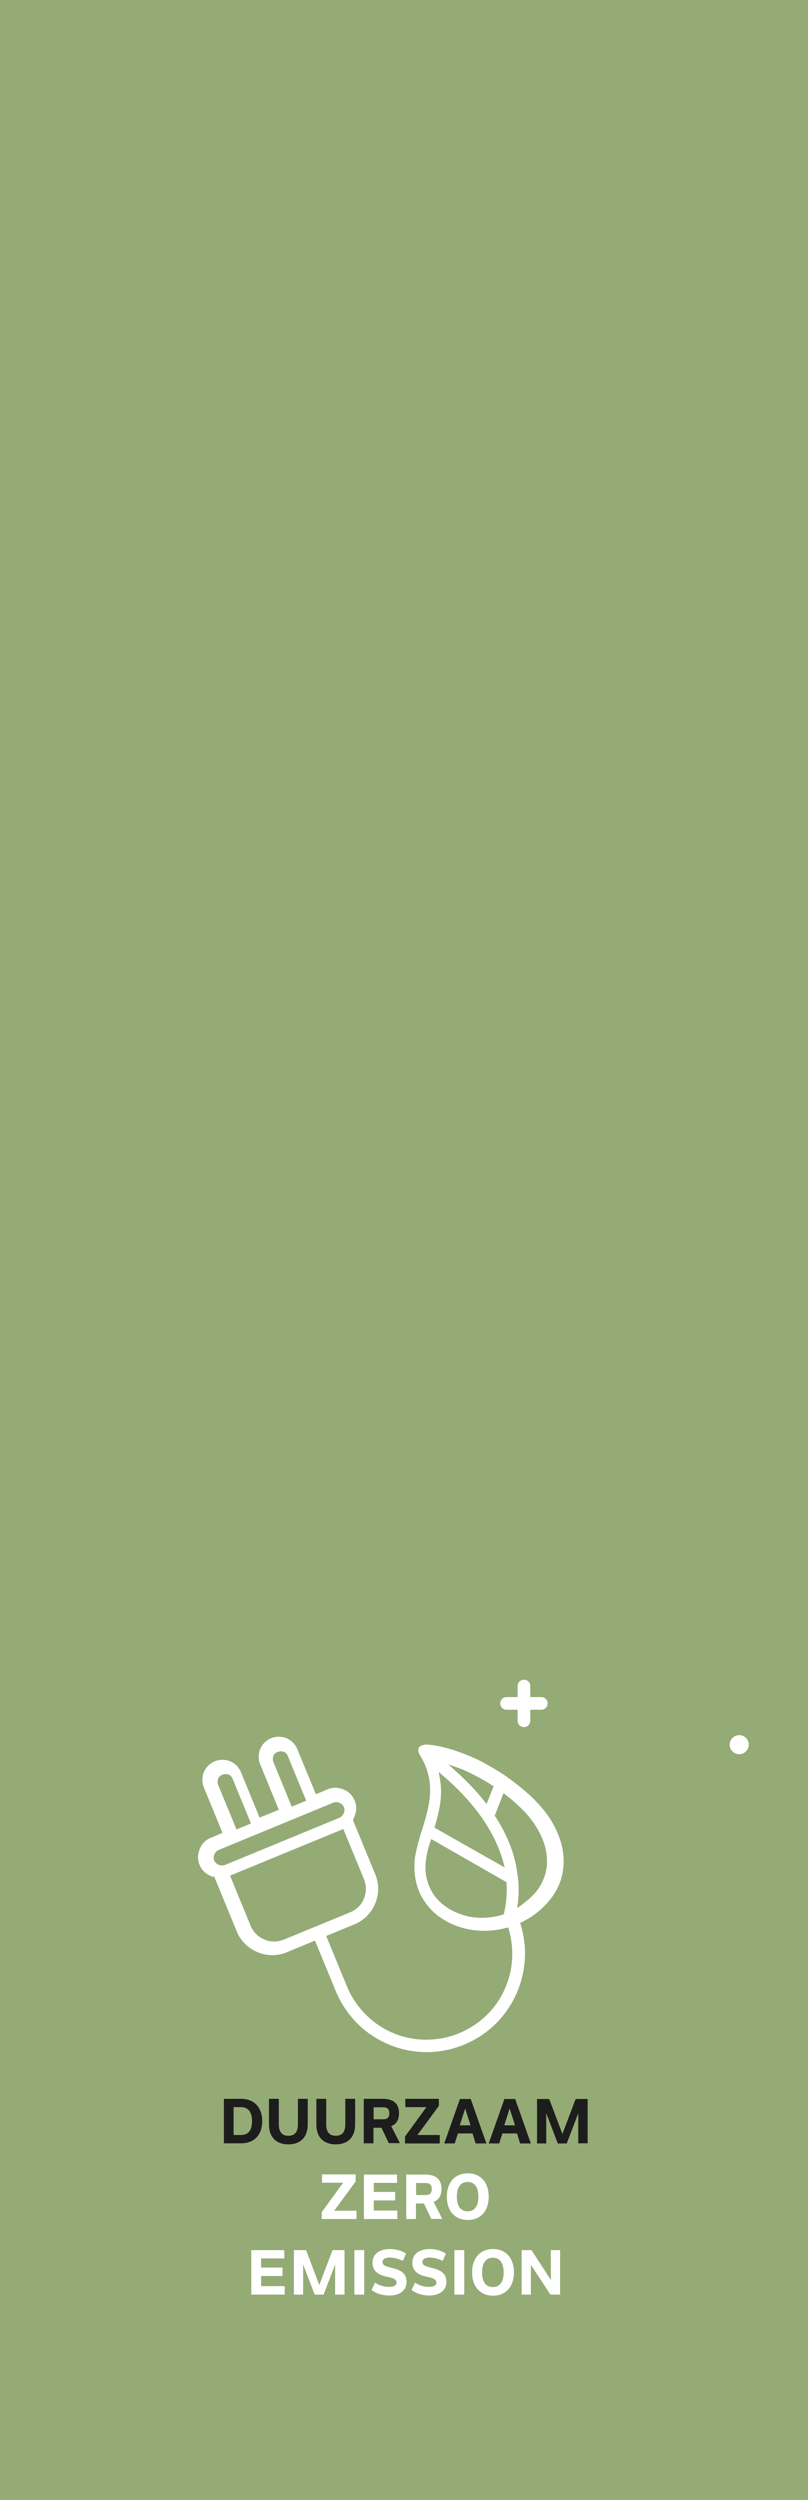 <?xml version="1.0" encoding="utf-8"?>
<!-- Generator: Adobe Illustrator 26.5.0, SVG Export Plug-In . SVG Version: 6.00 Build 0)  -->
<svg version="1.1" id="Laag_1" xmlns="http://www.w3.org/2000/svg" xmlns:xlink="http://www.w3.org/1999/xlink" x="0px" y="0px"
	 viewBox="0 0 525.1 1624.2" style="enable-background:new 0 0 525.1 1624.2;" xml:space="preserve">
<style type="text/css">
	.st0{fill:#94AB76;}
	.st1{fill:#FFFFFF;}
	.st2{fill:#1D1D1D;}
</style>
<rect class="st0" width="525.1" height="1624.2"/>
<path class="st1" d="M137.4,1219.1c0,0,0.2,0.2,0.6,0.2l1.2-0.1l14.7,35.7c2.5,6.1,7.3,10.8,13.4,13.4c6.2,2.6,12.9,2.6,19,0.1
	l18.4-7.6l13.5,32.8c3.3,7.9,8,15,14.1,21.1c5.9,5.9,12.8,10.4,20.4,13.6c15.7,6.6,33.1,6.6,48.9,0.1c15.6-6.4,27.9-18.6,34.5-34.2
	c5.9-14.2,6.7-29.3,2.3-43.6l-0.4-1.3l1.3-0.6c5.5-2.7,10.1-6,14.2-10.1c7.3-7.2,11.5-15.4,12.5-24.6c1.1-8.8-0.9-18.2-5.5-27.1v0
	c-2.8-5.5-6.9-11.2-12.5-16.9c-5.8-6.1-12.7-11.3-18.1-15.2l-0.4-0.3v0c-0.1-0.1-0.1-0.1-0.2-0.2c-5.7-3.9-11.6-7.2-16.3-9.8
	c-13.5-6.7-26.9-10.8-36.8-11.1l-0.1,0.1c-0.4,0.2-0.8,0.2-1,0.2l-1.8,0.7c0,0,0,0.1-0.1,0.1c-0.2,0.1-0.3,0.3-0.6,0.4
	c-0.1,0.1-0.2,0.3-0.3,0.3c0,0,0,0-0.1,0.1l-0.1,0.3c0,0.3-0.1,0.5-0.2,0.7c0,0.1,0,0.2,0,0.3c0,0,0,0.1,0,0.1c0,0.2,0,0.3-0.1,0.5
	l0,0.1l0,0.4c0,0.1,0.1,0.4,0.2,0.7l0.7,1.6c4.9,7.7,7.1,15.8,6.8,24.7c-0.3,8.1-2.7,16.1-4.7,22.5l0,0.1c0,0,0,0.1,0,0.2
	c-0.1,0.3-0.2,0.8-0.5,1.2c-1.9,6-3.3,11.2-4.2,15.7c-1.8,9.7-0.5,19.1,3.5,27.1c3.2,6,7.7,11.1,13.2,14.7c5.7,3.8,12,6.3,18.6,7.4
	h0c7.5,1.4,15.6,1,23.4-1l1.5-0.4l0.4,1.5c3.6,12.6,2.8,25.9-2.2,37.5c-5.6,13.5-16.4,24.1-30.2,29.8c-13.6,5.6-29.2,5.6-42.7-0.1
	c-13.5-5.6-24.5-16.7-30.1-30.3l-13.5-32.8l18.4-7.6c6.1-2.5,10.8-7.3,13.4-13.4s2.6-12.9,0.1-19l-14.5-35.2l1-2.5
	c1.4-3.5,1.5-6.9,0.1-10.3c-1.4-3.3-3.8-5.8-7.3-7.2c-3.5-1.4-6.9-1.5-10.3-0.1l-7.6,3.2l-12.1-29.3c-1.3-3.2-3.9-5.8-7-7.1
	c-3.1-1.3-6.8-1.3-10,0c-3.2,1.3-5.8,3.9-7.1,7s-1.3,6.8,0,10l12.1,29.5l-12.5,5.1l-12.1-29.5c-1.3-3.2-3.9-5.8-7-7.1
	c-3.1-1.3-6.8-1.3-10,0c-3.2,1.3-5.8,3.9-7.1,7s-1.3,6.8,0,10l12.1,29.5l-7.6,3.2c-3.4,1.4-5.8,3.8-7.2,7.3
	c-1.4,3.5-1.5,6.9-0.1,10.3c1.4,3.3,3.8,5.8,7.3,7.2l0.2,0.1L137.4,1219.1L137.4,1219.1z M280.2,1194.8l48.9,28l0.1,0.9
	c0.4,5.9-0.1,12.5-1.6,19.1l-0.2,0.9l-0.9,0.3c-4.3,1.3-8.7,2-13.2,2c-2.7,0-5.4-0.2-8.1-0.7h0c-5.9-1.3-11-3.4-15.1-6.3
	c-4.6-3.1-8.2-7.2-10.3-11.6c-3.2-6.3-4.1-13.8-2.6-21.5c0.6-3.3,1.4-6.4,2.4-9.2L280.2,1194.8L280.2,1194.8z M288.4,1154.1
	c6.8,5.8,16.6,15.2,25.3,27.6l0.1,0.1l0.1,0.2c0,0,0.1,0.2,0.2,0.3c0.1,0.2,0.3,0.5,0.5,0.8c5.7,8.6,9.9,17.5,12.4,26.4l1,3.8
	l-45.7-25.9l0.4-1.2c2.6-8.9,5.2-19.3,3.2-30.4l-0.8-4.5L288.4,1154.1L288.4,1154.1z M320.8,1160.5l-4.6,11.6l-1.7-2.2
	c-4.9-6.1-10.5-12.1-17.2-18.2l-5.9-5.4l7.5,2.7c2.7,1,5.5,2.2,8.8,4c4.6,2.3,8.4,4.5,11.9,6.8L320.8,1160.5L320.8,1160.5z
	 M322,1180.4l-0.5-0.7l5.7-14.7l1.7,1.3c3.7,2.8,7.3,6.1,11.2,9.9l0,0c4.4,4.6,8,9.5,10.6,14.6c3.8,7.4,5.4,14.9,4.6,22.1v0
	c-0.9,7.3-4.3,14-9.9,19.4c-1.8,1.7-3.8,3.3-6.3,5.2l-3,2.2l0.5-3.8c0.7-5.3,0.5-10.6,0.1-15.5l-0.2-0.4l0-0.2
	C335.3,1206.6,330.4,1193.3,322,1180.4L322,1180.4z M163.1,1184.7l-9.4,3.9l-11.9-28.9c-0.4-1-0.5-2.2-0.2-3.6l0-0.2l0.1-0.2
	c0.5-1.3,1.4-2.1,2.9-2.7c1-0.4,2.2-0.5,3.6-0.2l0.2,0l0.1,0.1c1.3,0.5,2.1,1.4,2.7,2.9L163.1,1184.7L163.1,1184.7z M199,1169.9
	l-9.4,3.9l-11.9-28.9c-0.4-1-0.5-2.2-0.2-3.6l0-0.2l0.1-0.2c0.5-1.3,1.4-2.1,2.9-2.7c1-0.4,2.2-0.5,3.6-0.2l0.2,0l0.1,0.1
	c1.3,0.5,2.1,1.4,2.7,2.9l0,0L199,1169.9L199,1169.9z M149.5,1218.6l73.6-30.3l13.4,32.5c1.7,4.1,1.7,8.6,0,12.7
	c-1.4,3.9-4.8,7.2-8.9,8.9l-43,17.7c-2.1,0.8-4.2,1.3-6.4,1.3s-4.3-0.4-6.4-1.3c-4.1-1.7-7.3-4.9-9-9.1l0,0L149.5,1218.6
	L149.5,1218.6z M139.2,1208.8c-0.5-1.2-0.5-2.7,0.1-4c0.6-1.3,1.6-2.4,2.8-2.9l74.5-30.7c1.2-0.5,2.7-0.5,4,0.1
	c1.4,0.6,2.4,1.6,2.9,2.8c0.5,1.2,0.5,2.7-0.1,4c-0.6,1.3-1.6,2.4-2.8,2.9l-74.5,30.7c-0.6,0.2-1.2,0.3-1.8,0.3
	c-0.7,0-1.5-0.2-2.2-0.4C140.8,1211,139.7,1210,139.2,1208.8L139.2,1208.8z"/>
<path class="st1" d="M329.2,1110.8h7.2v7.2c0,2.3,1.8,4.1,4.1,4.1s4.1-1.8,4.1-4.1v-7.2h7.2c2.3,0,4.1-1.8,4.1-4.1s-1.8-4.1-4.1-4.1
	h-7.2v-7.2c0-2.3-1.8-4.1-4.1-4.1s-4.1,1.8-4.1,4.1v7.2h-7.2c-2.3,0-4.1,1.8-4.1,4.1S326.9,1110.8,329.2,1110.8z"/>
<path class="st1" d="M480.4,1139.7c3.4,0,6.2-2.8,6.2-6.2s-2.8-6.2-6.2-6.2s-6.2,2.8-6.2,6.2S477,1139.7,480.4,1139.7z"/>
<g>
	<path class="st2" d="M170.4,1378.1c0,8.6-4.9,14.4-13.7,14.4h-11.2v-28.9h11.2C165.5,1363.6,170.4,1369.5,170.4,1378.1z
		 M163.8,1378.1c0-5.9-2.5-9.1-7.2-9.1h-4.8v18.1h4.8C161.4,1387.1,163.8,1384,163.8,1378.1z"/>
	<path class="st2" d="M174.8,1380.1v-16.5h6.4v16.6c0,4.2,1.5,7.4,6.2,7.4s6.2-3.2,6.2-7.4v-16.6h6.4v16.5c0,9.1-5.4,13.1-12.6,13.1
		S174.8,1389.2,174.8,1380.1L174.8,1380.1z"/>
	<path class="st2" d="M205.6,1380.1v-16.5h6.4v16.6c0,4.2,1.5,7.4,6.2,7.4s6.2-3.2,6.2-7.4v-16.6h6.4v16.5c0,9.1-5.4,13.1-12.6,13.1
		S205.5,1389.2,205.6,1380.1L205.6,1380.1z"/>
	<path class="st2" d="M252.7,1392.5l-4.8-10.1h-5.2v10.1h-6.3v-28.9h12.2c6.8,0,10.7,2.8,10.7,9.3c0,4.3-1.6,7.2-5.1,8.4l5.7,11.1
		H252.7L252.7,1392.5z M242.8,1376.9h6.3c2.5,0,3.9-1,3.9-3.9c0-2.5-1.1-3.9-3.9-3.9h-6.3V1376.9L242.8,1376.9z"/>
	<path class="st2" d="M285.8,1387.2v5.4h-22.6v-4.5l13.9-19.1h-13.7v-5.4h21.8v4.6l-13.9,18.9H285.8L285.8,1387.2z"/>
	<path class="st2" d="M307.1,1386.1h-9.5l-2.1,6.5h-6.8l10.2-28.9h7l10.2,28.9h-7L307.1,1386.1L307.1,1386.1z M305.8,1380.8
		l-3.5-10.9l-3.5,10.9H305.8z"/>
	<path class="st2" d="M336,1386.1h-9.5l-2.1,6.5h-6.8l10.2-28.9h7l10.2,28.9h-7L336,1386.1L336,1386.1z M334.7,1380.8l-3.5-10.9
		l-3.5,10.9H334.7z"/>
	<path class="st2" d="M381.9,1363.6v28.9h-6.1V1373l-7.5,19.6h-5.8L355,1373v19.6H349v-28.9h7.9l8.6,22.7l8.6-22.7H381.9
		L381.9,1363.6z"/>
	<path class="st1" d="M231.7,1436.3v5.4h-22.6v-4.5l13.9-19.1h-13.7v-5.4h21.8v4.6l-13.9,19H231.7L231.7,1436.3z"/>
	<path class="st1" d="M258,1418.2h-15.1v5.9h13.9v5.5h-13.9v6.6h15.3v5.5h-21.7v-28.9H258L258,1418.2L258,1418.2z"/>
	<path class="st1" d="M280.3,1441.7l-4.8-10.1h-5.2v10.1h-6.3v-28.9h12.2c6.8,0,10.7,2.8,10.7,9.3c0,4.3-1.6,7.2-5.1,8.4l5.6,11.1
		H280.3z M270.4,1426.1h6.3c2.5,0,3.9-1,3.9-3.9c0-2.5-1.1-3.9-3.9-3.9h-6.3V1426.1L270.4,1426.1z"/>
	<path class="st1" d="M290.4,1427.2c0-9.1,5.1-15.2,13.6-15.2s13.6,6.1,13.6,15.2s-5.1,15.1-13.6,15.1S290.4,1436.3,290.4,1427.2z
		 M310.9,1427.2c0-6.3-2.6-9.6-7-9.6s-7,3.3-7,9.6s2.6,9.5,7,9.5S310.9,1433.5,310.9,1427.2z"/>
	<path class="st1" d="M184.8,1467.3h-15.1v5.9h13.9v5.5h-13.9v6.6H185v5.5h-21.7v-28.9h21.4L184.8,1467.3L184.8,1467.3z"/>
	<path class="st1" d="M223.9,1461.9v28.9h-6.1v-19.6l-7.5,19.6h-5.8l-7.5-19.6v19.6H191v-28.9h7.9l8.6,22.7l8.6-22.7H223.9
		L223.9,1461.9z"/>
	<path class="st1" d="M230.3,1461.9h6.4v28.9h-6.4V1461.9z"/>
	<path class="st1" d="M241.5,1487.8l2.2-4.8c2,1.5,5.6,2.8,9.1,2.8c2.8,0,4.9-0.8,4.9-2.8c0-2.7-3.6-3.2-7-4c-4-1-8.6-2.9-8.6-8.8
		c0-6.5,5.4-9,11.3-9c3.9,0,7.6,1.1,10.5,2.9l-2.1,4.8c-2.8-1.4-6-2.2-8.5-2.2c-2.7,0-4.7,0.9-4.7,3c0,2.5,3.1,2.9,7.4,4.1
		c3.2,0.9,8.2,2.5,8.2,8.7s-5.2,8.9-11.2,8.9C248.5,1491.4,244.1,1490,241.5,1487.8L241.5,1487.8z"/>
	<path class="st1" d="M267.5,1487.8l2.2-4.8c2,1.5,5.6,2.8,9,2.8c2.8,0,4.9-0.8,4.9-2.8c0-2.7-3.6-3.2-7-4c-4-1-8.6-2.9-8.6-8.8
		c0-6.5,5.4-9,11.3-9c3.9,0,7.6,1.1,10.5,2.9l-2.1,4.8c-2.8-1.4-6-2.2-8.5-2.2c-2.7,0-4.7,0.9-4.7,3c0,2.5,3.1,2.9,7.4,4.1
		c3.2,0.9,8.2,2.5,8.2,8.7s-5.2,8.9-11.2,8.9C274.6,1491.4,270.2,1490,267.5,1487.8L267.5,1487.8z"/>
	<path class="st1" d="M295.3,1461.9h6.4v28.9h-6.4V1461.9z"/>
	<path class="st1" d="M306.8,1476.4c0-9.1,5.1-15.2,13.6-15.2s13.6,6.1,13.6,15.2s-5.1,15.1-13.6,15.1S306.8,1485.4,306.8,1476.4z
		 M327.3,1476.4c0-6.3-2.6-9.6-7-9.6s-7,3.3-7,9.6s2.6,9.5,7,9.5S327.3,1482.7,327.3,1476.4z"/>
	<path class="st1" d="M364,1461.9v28.9h-6.3l-12.7-19.4v19.4H339v-28.9h6.4l12.6,19.4v-19.4H364L364,1461.9z"/>
</g>
</svg>

